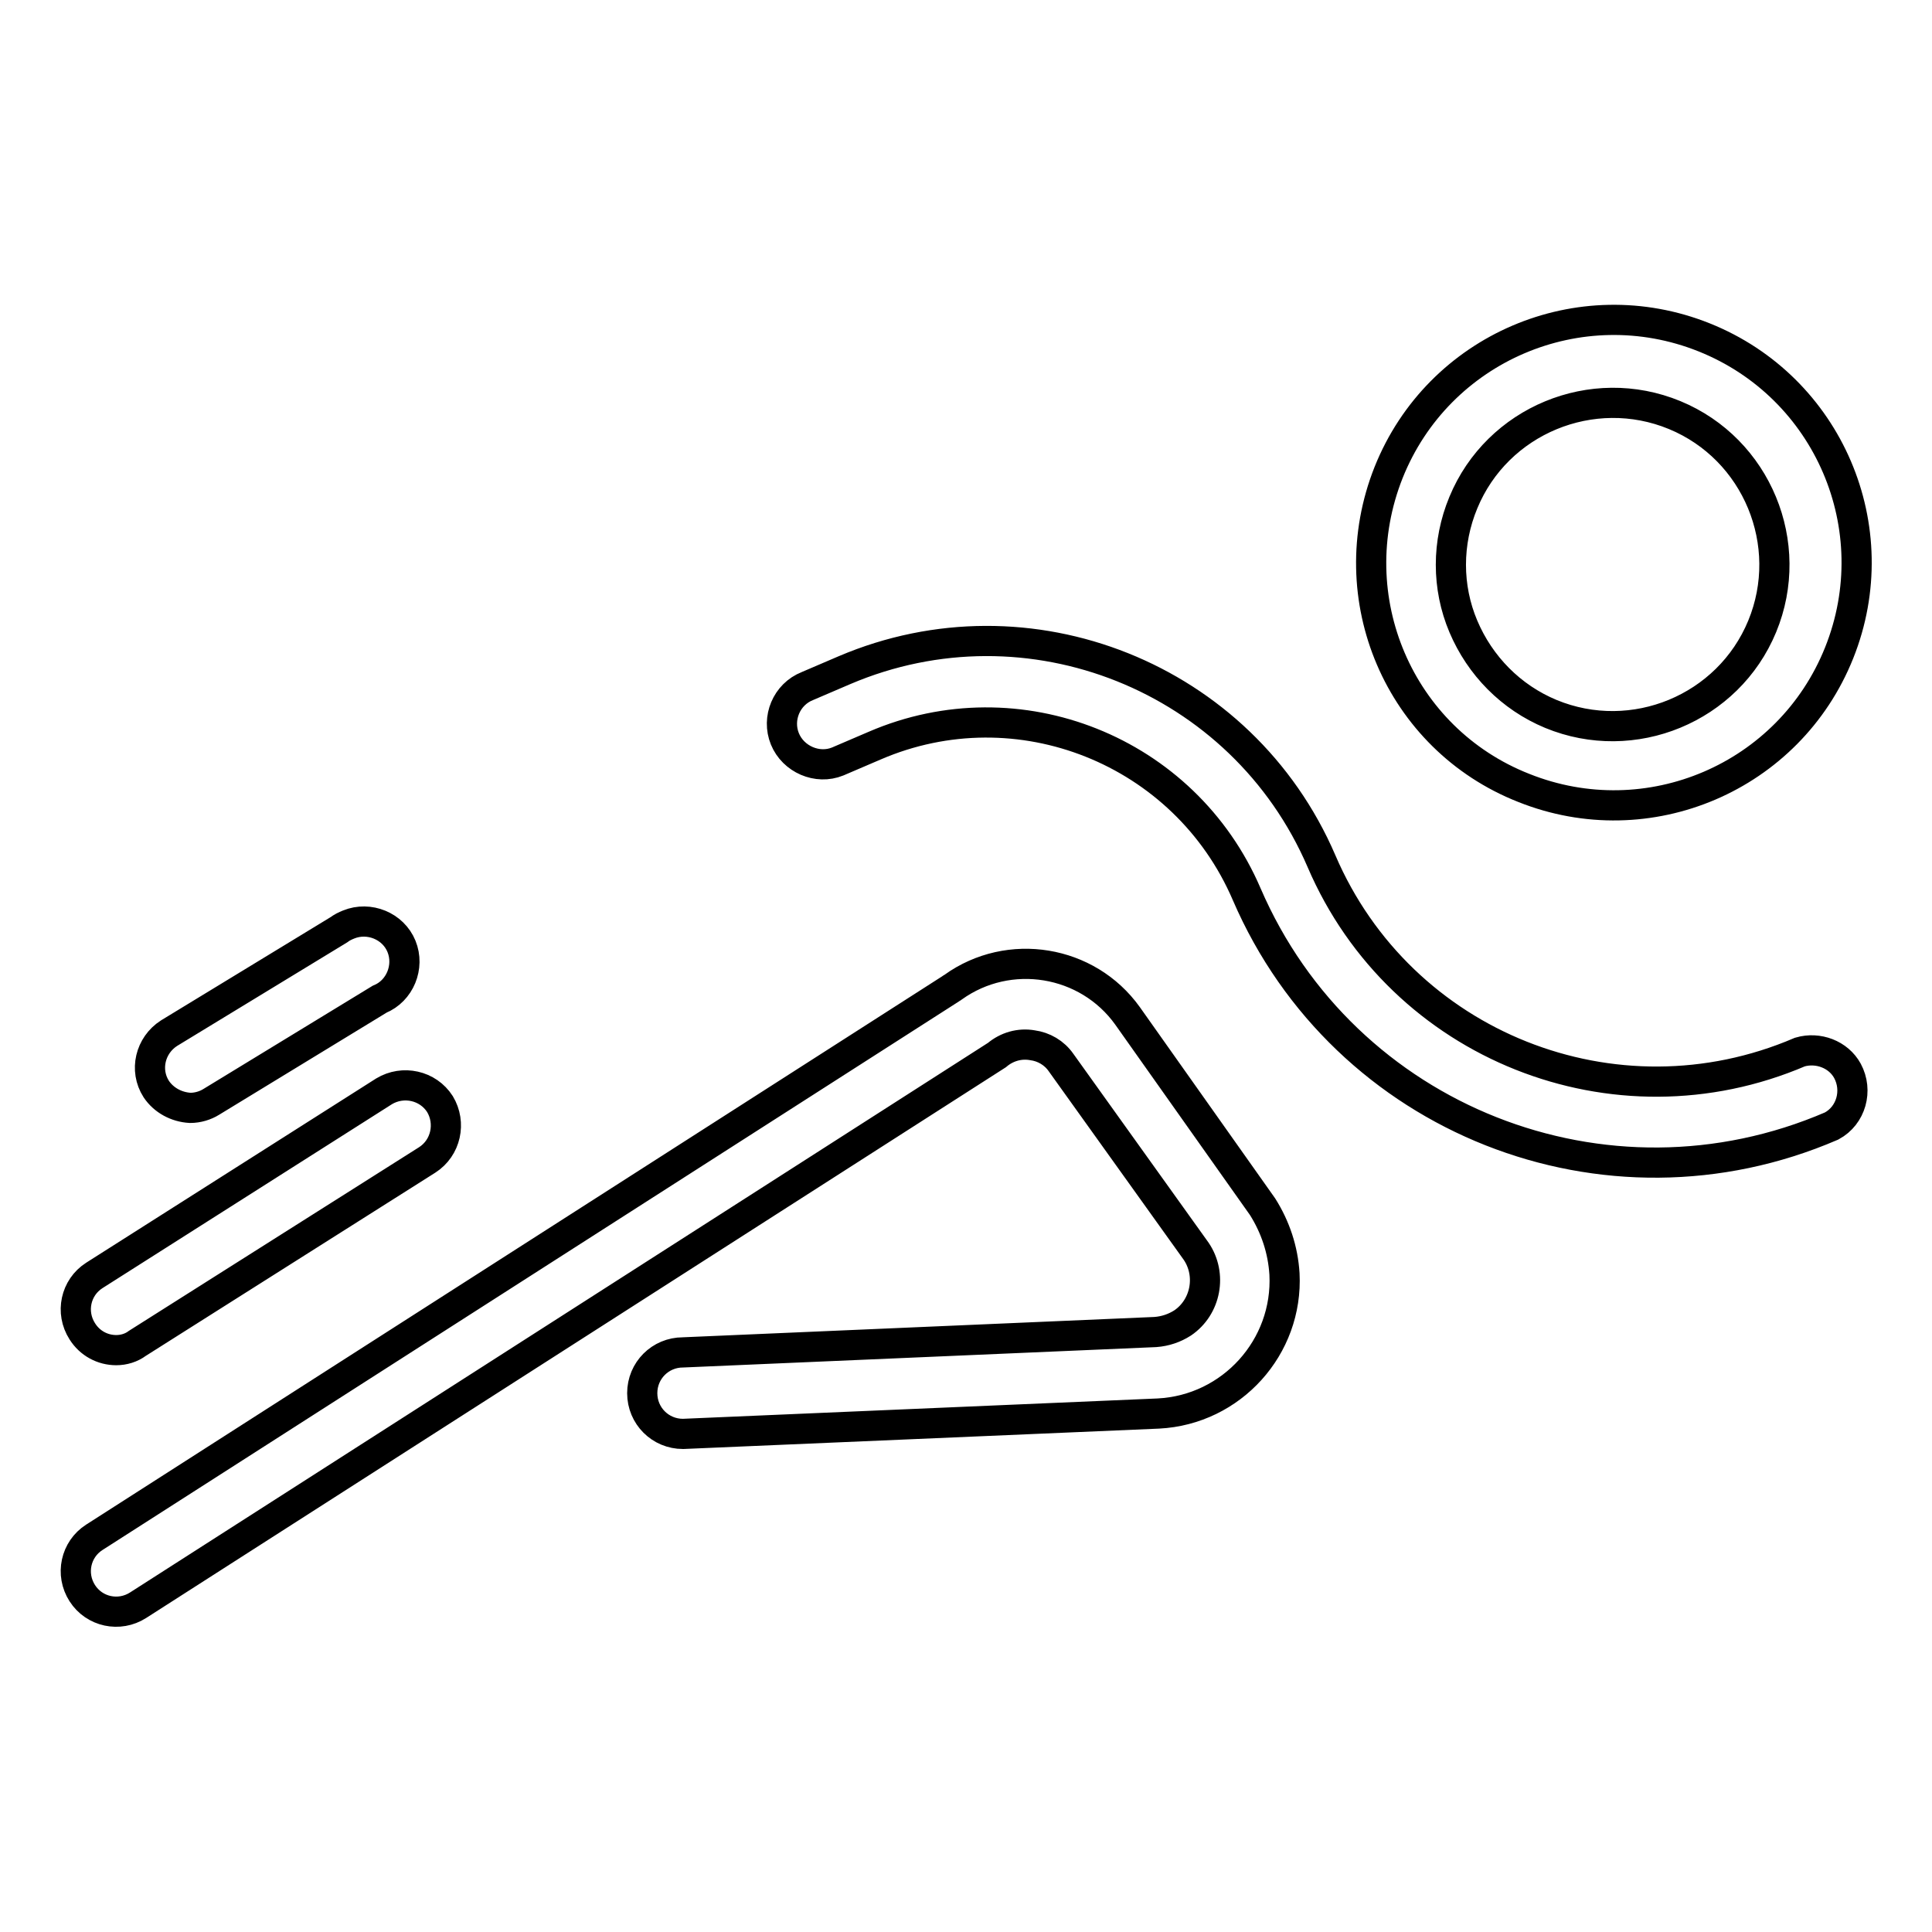 <?xml version="1.0" encoding="utf-8"?>
<!-- Svg Vector Icons : http://www.onlinewebfonts.com/icon -->
<!DOCTYPE svg PUBLIC "-//W3C//DTD SVG 1.1//EN" "http://www.w3.org/Graphics/SVG/1.1/DTD/svg11.dtd">
<svg version="1.1" xmlns="http://www.w3.org/2000/svg" xmlns:xlink="http://www.w3.org/1999/xlink" x="0px" y="0px" viewBox="0 0 256 256" enable-background="new 0 0 256 256" xml:space="preserve">
<g> <path stroke-width="4" fill-opacity="0" stroke="#000000"  d="M201.9,104.4c16.5,6.6,35.2-1.4,41.8-17.9c6.6-16.5-1.4-35.2-17.9-41.8c-16.5-6.6-35.2,1.4-41.8,17.9 c0,0,0,0,0,0C177.4,79.2,185.4,97.9,201.9,104.4z M193.9,66.6c4.5-10.9,17.1-16.1,28-11.6c10.9,4.5,16.1,17.1,11.6,28 s-17.1,16.1-28,11.6c-5.3-2.2-9.4-6.4-11.6-11.6C191.7,77.8,191.7,71.9,193.9,66.6z M238.5,139.4c-24.5,10.5-52.9-0.8-63.4-25.3 c-10.5-24.4-38.8-35.7-63.2-25.3l-4.9,2.1c-2.8,1.1-4.1,4.3-3,7s4.3,4.1,7,3l4.9-2.1c19-8.2,41.1,0.6,49.3,19.7 c12.9,29.9,47.6,43.6,77.5,30.7c2.6-1.4,3.5-4.7,2.1-7.3C243.6,139.7,240.9,138.7,238.5,139.4z M149.4,134.6 c-5.3-7.4-15.7-9.1-23.1-3.8c-0.1,0.1-0.2,0.1-0.3,0.2L12.5,203.7c-2.5,1.6-3.2,4.9-1.6,7.4s4.9,3.2,7.4,1.6l113.8-72.9 c1.3-1.1,3-1.6,4.7-1.3c1.5,0.2,2.9,1,3.8,2.3l17.9,25c2.1,3.1,1.3,7.4-1.8,9.5c-1.1,0.7-2.3,1.1-3.6,1.2l-62.6,2.7 c-3,0-5.4,2.4-5.4,5.4c0,3,2.4,5.4,5.4,5.4l63-2.7c9.7-0.5,17.2-8.8,16.7-18.5c-0.2-3.2-1.2-6.2-2.9-8.9L149.4,134.6z M15.4,178.9 c1,0,2-0.3,2.8-0.9l38.4-24.3c2.5-1.6,3.2-4.9,1.7-7.4c-1.6-2.5-4.9-3.2-7.4-1.7l0,0l-38.4,24.4c-2.5,1.6-3.2,4.9-1.6,7.4 C11.9,178,13.6,178.9,15.4,178.9z M25.2,146.8c1,0,2-0.3,2.8-0.8l22.3-13.6c2.7-1.1,4-4.3,2.9-7c-1.1-2.7-4.3-4-7-2.9 c-0.5,0.2-0.9,0.4-1.3,0.7l-22.5,13.7c-2.5,1.6-3.3,4.9-1.7,7.4C21.7,145.8,23.4,146.7,25.2,146.8L25.2,146.8z"/></g>
</svg>